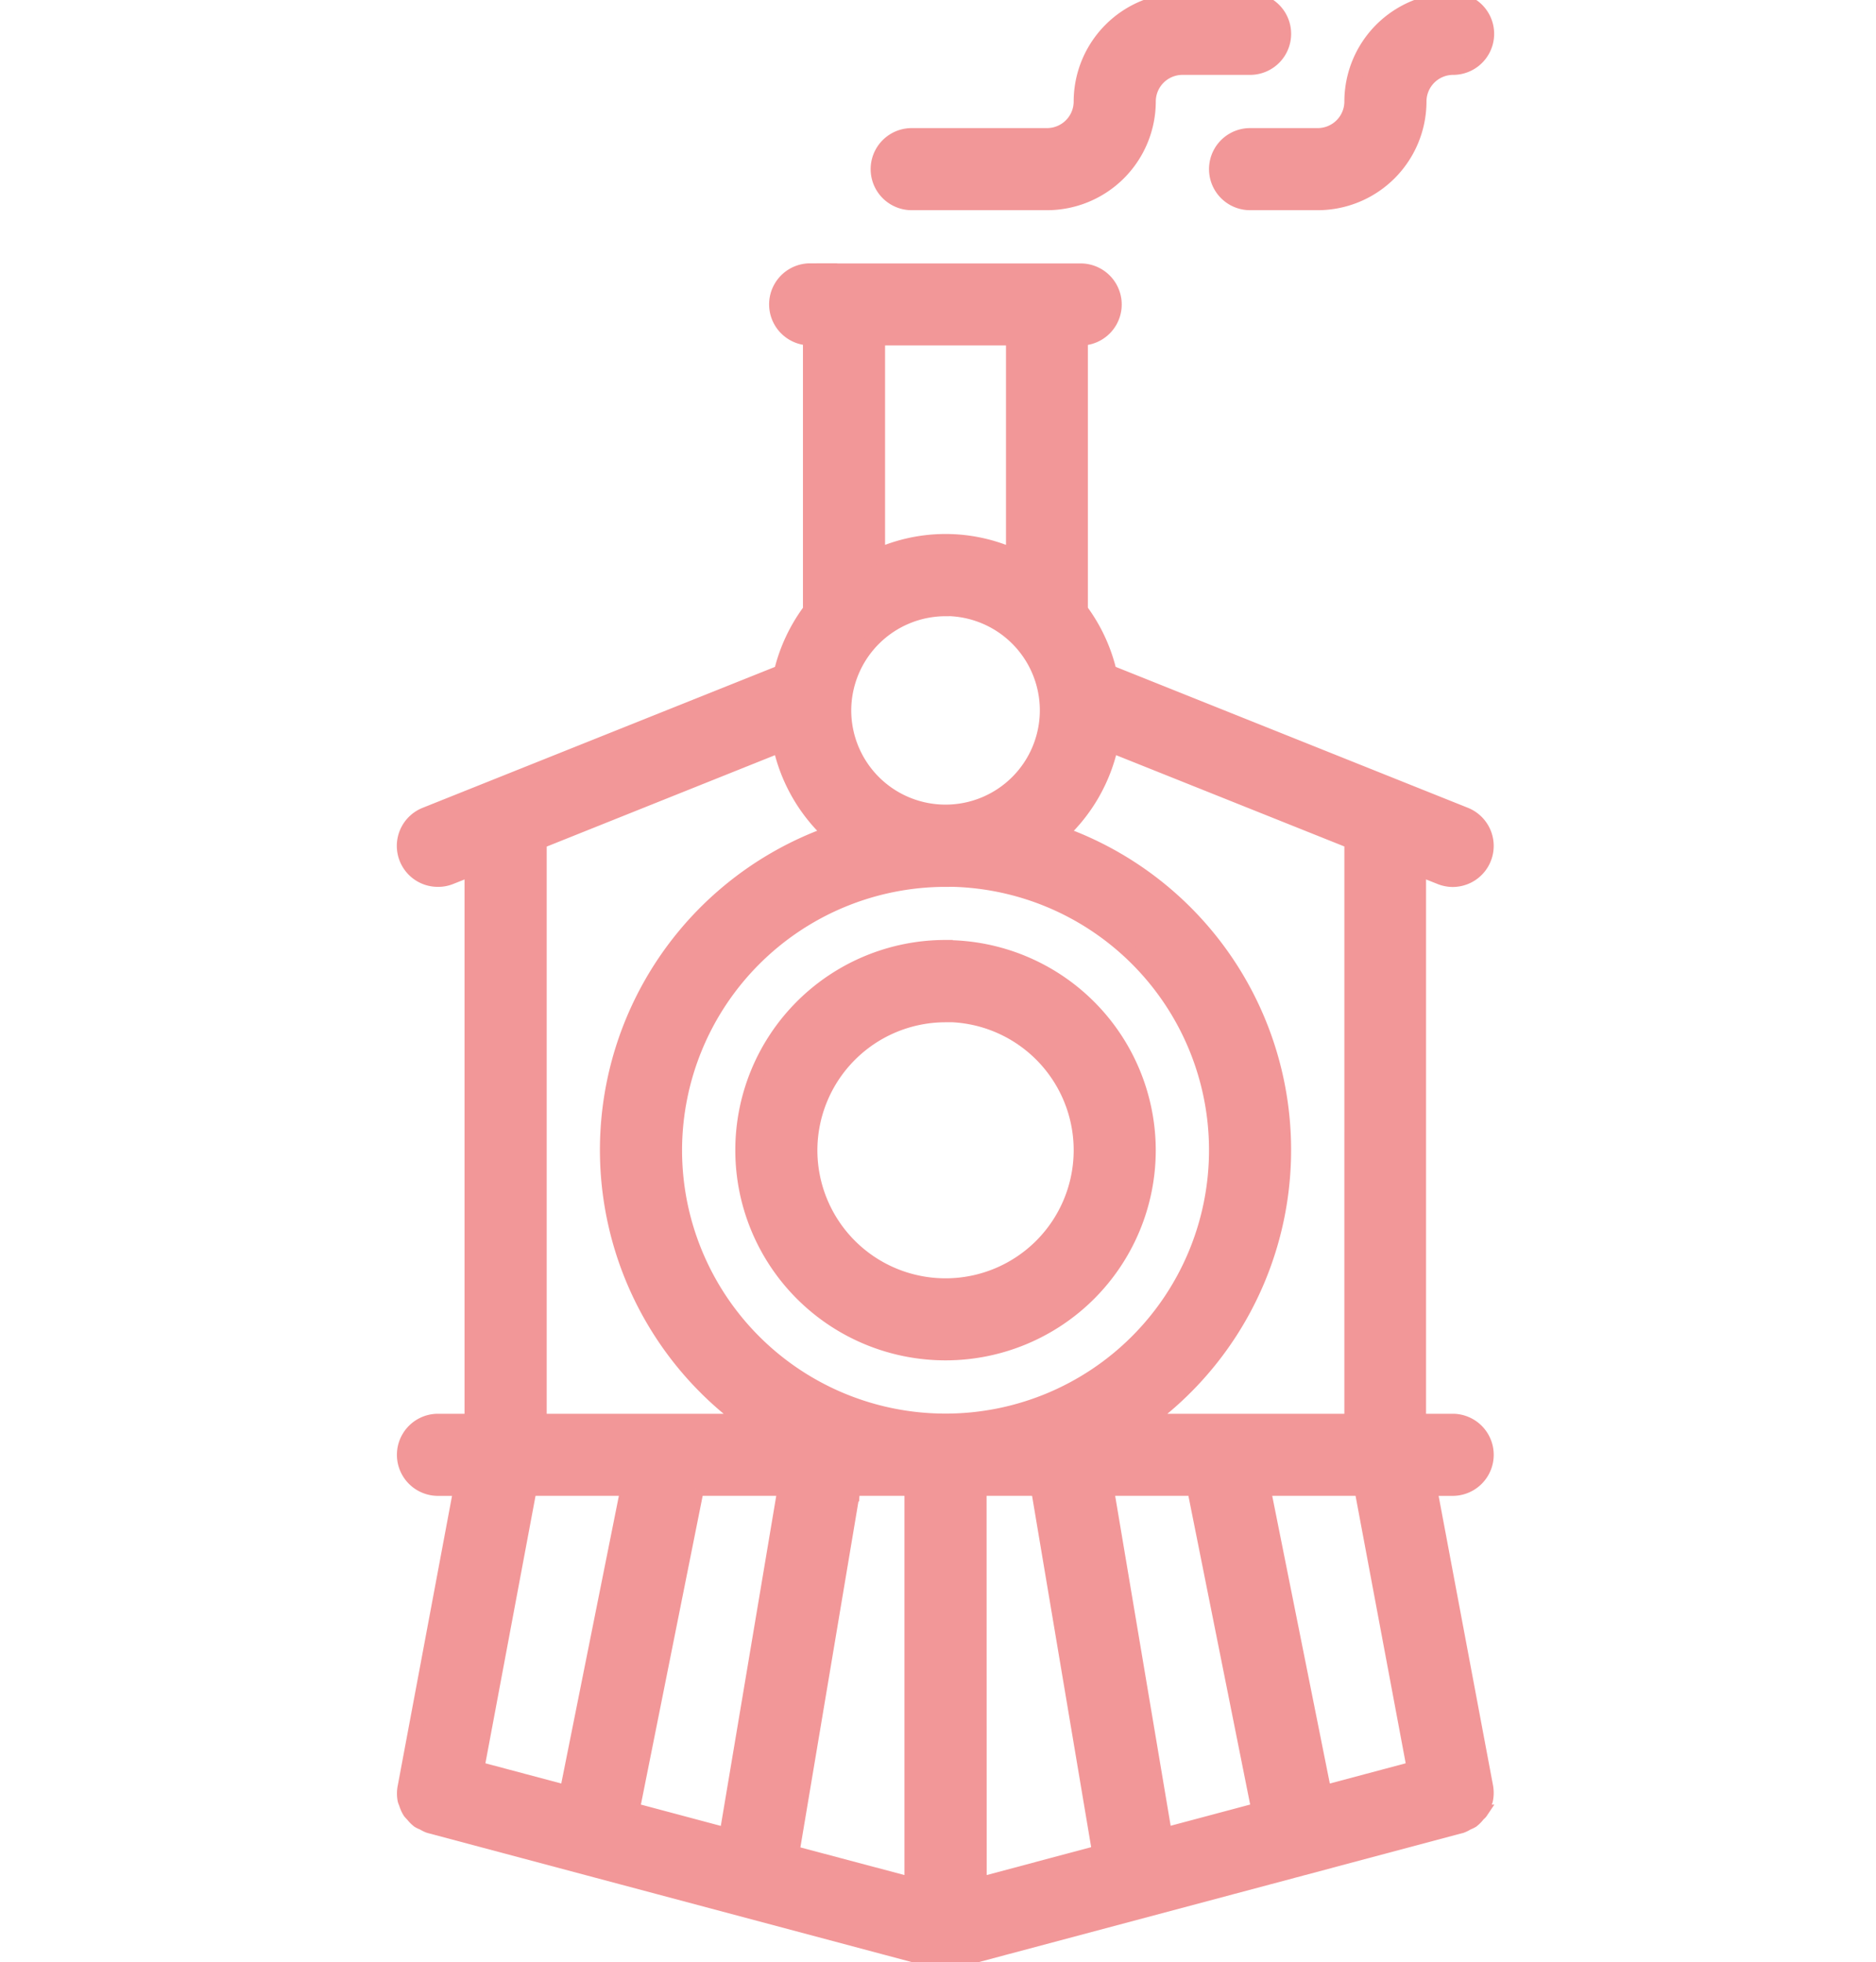 <svg xmlns="http://www.w3.org/2000/svg" xmlns:xlink="http://www.w3.org/1999/xlink" width="65" height="68" viewBox="0 0 65 68">
  <defs>
    <clipPath id="clip-DOMY_2">
      <rect width="65" height="68"/>
    </clipPath>
  </defs>
  <g id="DOMY_2" data-name="DOMY – 2" clip-path="url(#clip-DOMY_2)">
    <path id="train" d="M115.541,49.825a3.522,3.522,0,0,0-3.517,3.517,1.174,1.174,0,0,1-1.172,1.172h-4.69a1.172,1.172,0,1,0,0,2.345h4.69a3.522,3.522,0,0,0,3.517-3.517,1.174,1.174,0,0,1,1.172-1.172h2.345a1.172,1.172,0,0,0,0-2.345Zm9.379,0a3.522,3.522,0,0,0-3.517,3.517,1.174,1.174,0,0,1-1.172,1.172h-2.345a1.172,1.172,0,1,0,0,2.345h2.345a3.522,3.522,0,0,0,3.517-3.517,1.174,1.174,0,0,1,1.172-1.172,1.172,1.172,0,0,0,0-2.345ZM102.644,59.2a1.172,1.172,0,1,0,0,2.345v9.3c0,.033.016.061.018.1a5.852,5.852,0,0,0-1.026,2.175L89.312,78.05a1.17,1.17,0,0,0,.435,2.258,1.137,1.137,0,0,0,.435-.082l.737-.293V99.067H89.748a1.172,1.172,0,1,0,0,2.345h.788L88.6,111.748a1.159,1.159,0,0,0,0,.458.818.818,0,0,0,.041.105,1.168,1.168,0,0,0,.133.3,1.466,1.466,0,0,0,.1.11,1.17,1.17,0,0,0,.2.2.967.967,0,0,0,.165.078,1.059,1.059,0,0,0,.2.1l17.586,4.69a1.189,1.189,0,0,0,.3.041,1.206,1.206,0,0,0,.3-.041l17.586-4.69a1.059,1.059,0,0,0,.2-.1,1.185,1.185,0,0,0,.165-.078,1.093,1.093,0,0,0,.2-.2c.033-.04.077-.068.105-.11a1.154,1.154,0,0,0,.128-.3.976.976,0,0,0,.041-.105,1.2,1.2,0,0,0,.009-.458l-1.942-10.336h.788a1.172,1.172,0,0,0,0-2.345h-1.172V79.932l.737.293a1.189,1.189,0,0,0,.435.087,1.173,1.173,0,0,0,.435-2.262l-12.324-4.932a5.833,5.833,0,0,0-1-2.152V61.549a1.172,1.172,0,1,0,0-2.345h-9.379Zm2.345,2.345h4.69v7.534a5.757,5.757,0,0,0-4.69,0Zm2.345,9.379a3.517,3.517,0,1,1-3.517,3.517A3.522,3.522,0,0,1,107.334,70.929ZM101.6,75.655a5.845,5.845,0,0,0,1.74,3.055,11.642,11.642,0,0,0-2.968,20.357H93.265V78.993Zm11.468,0,8.335,3.334V99.067h-7.108a11.642,11.642,0,0,0-2.968-20.357A5.85,5.85,0,0,0,113.068,75.659Zm-5.734,4.648a9.379,9.379,0,1,1-9.379,9.379A9.389,9.389,0,0,1,107.334,80.308Zm0,2.345a7.034,7.034,0,1,0,7.034,7.034A7.043,7.043,0,0,0,107.334,82.653Zm0,2.345a4.69,4.69,0,1,1-4.69,4.69A4.694,4.694,0,0,1,107.334,85ZM92.921,101.411h3.4L94.213,111.94l-3.11-.829Zm5.743,0h3.1l-2.015,12-3.261-.87,2.18-10.9A1.069,1.069,0,0,0,98.664,101.411Zm5.436,0h2.061v13.716l-4.14-1.1,2.084-12.42A1.054,1.054,0,0,0,104.1,101.411Zm4.406,0h2.07a1.054,1.054,0,0,0,0,.192l2.088,12.416-4.154,1.108Zm4.41,0H116a1.068,1.068,0,0,0,0,.229l2.18,10.9-3.247.866Zm5.432,0h3.4l1.818,9.7-3.11.829Z" transform="translate(-74.573 -49.825)" fill="#f29798" stroke="#f29798" stroke-width="0.5"/>
  </g>
</svg>
